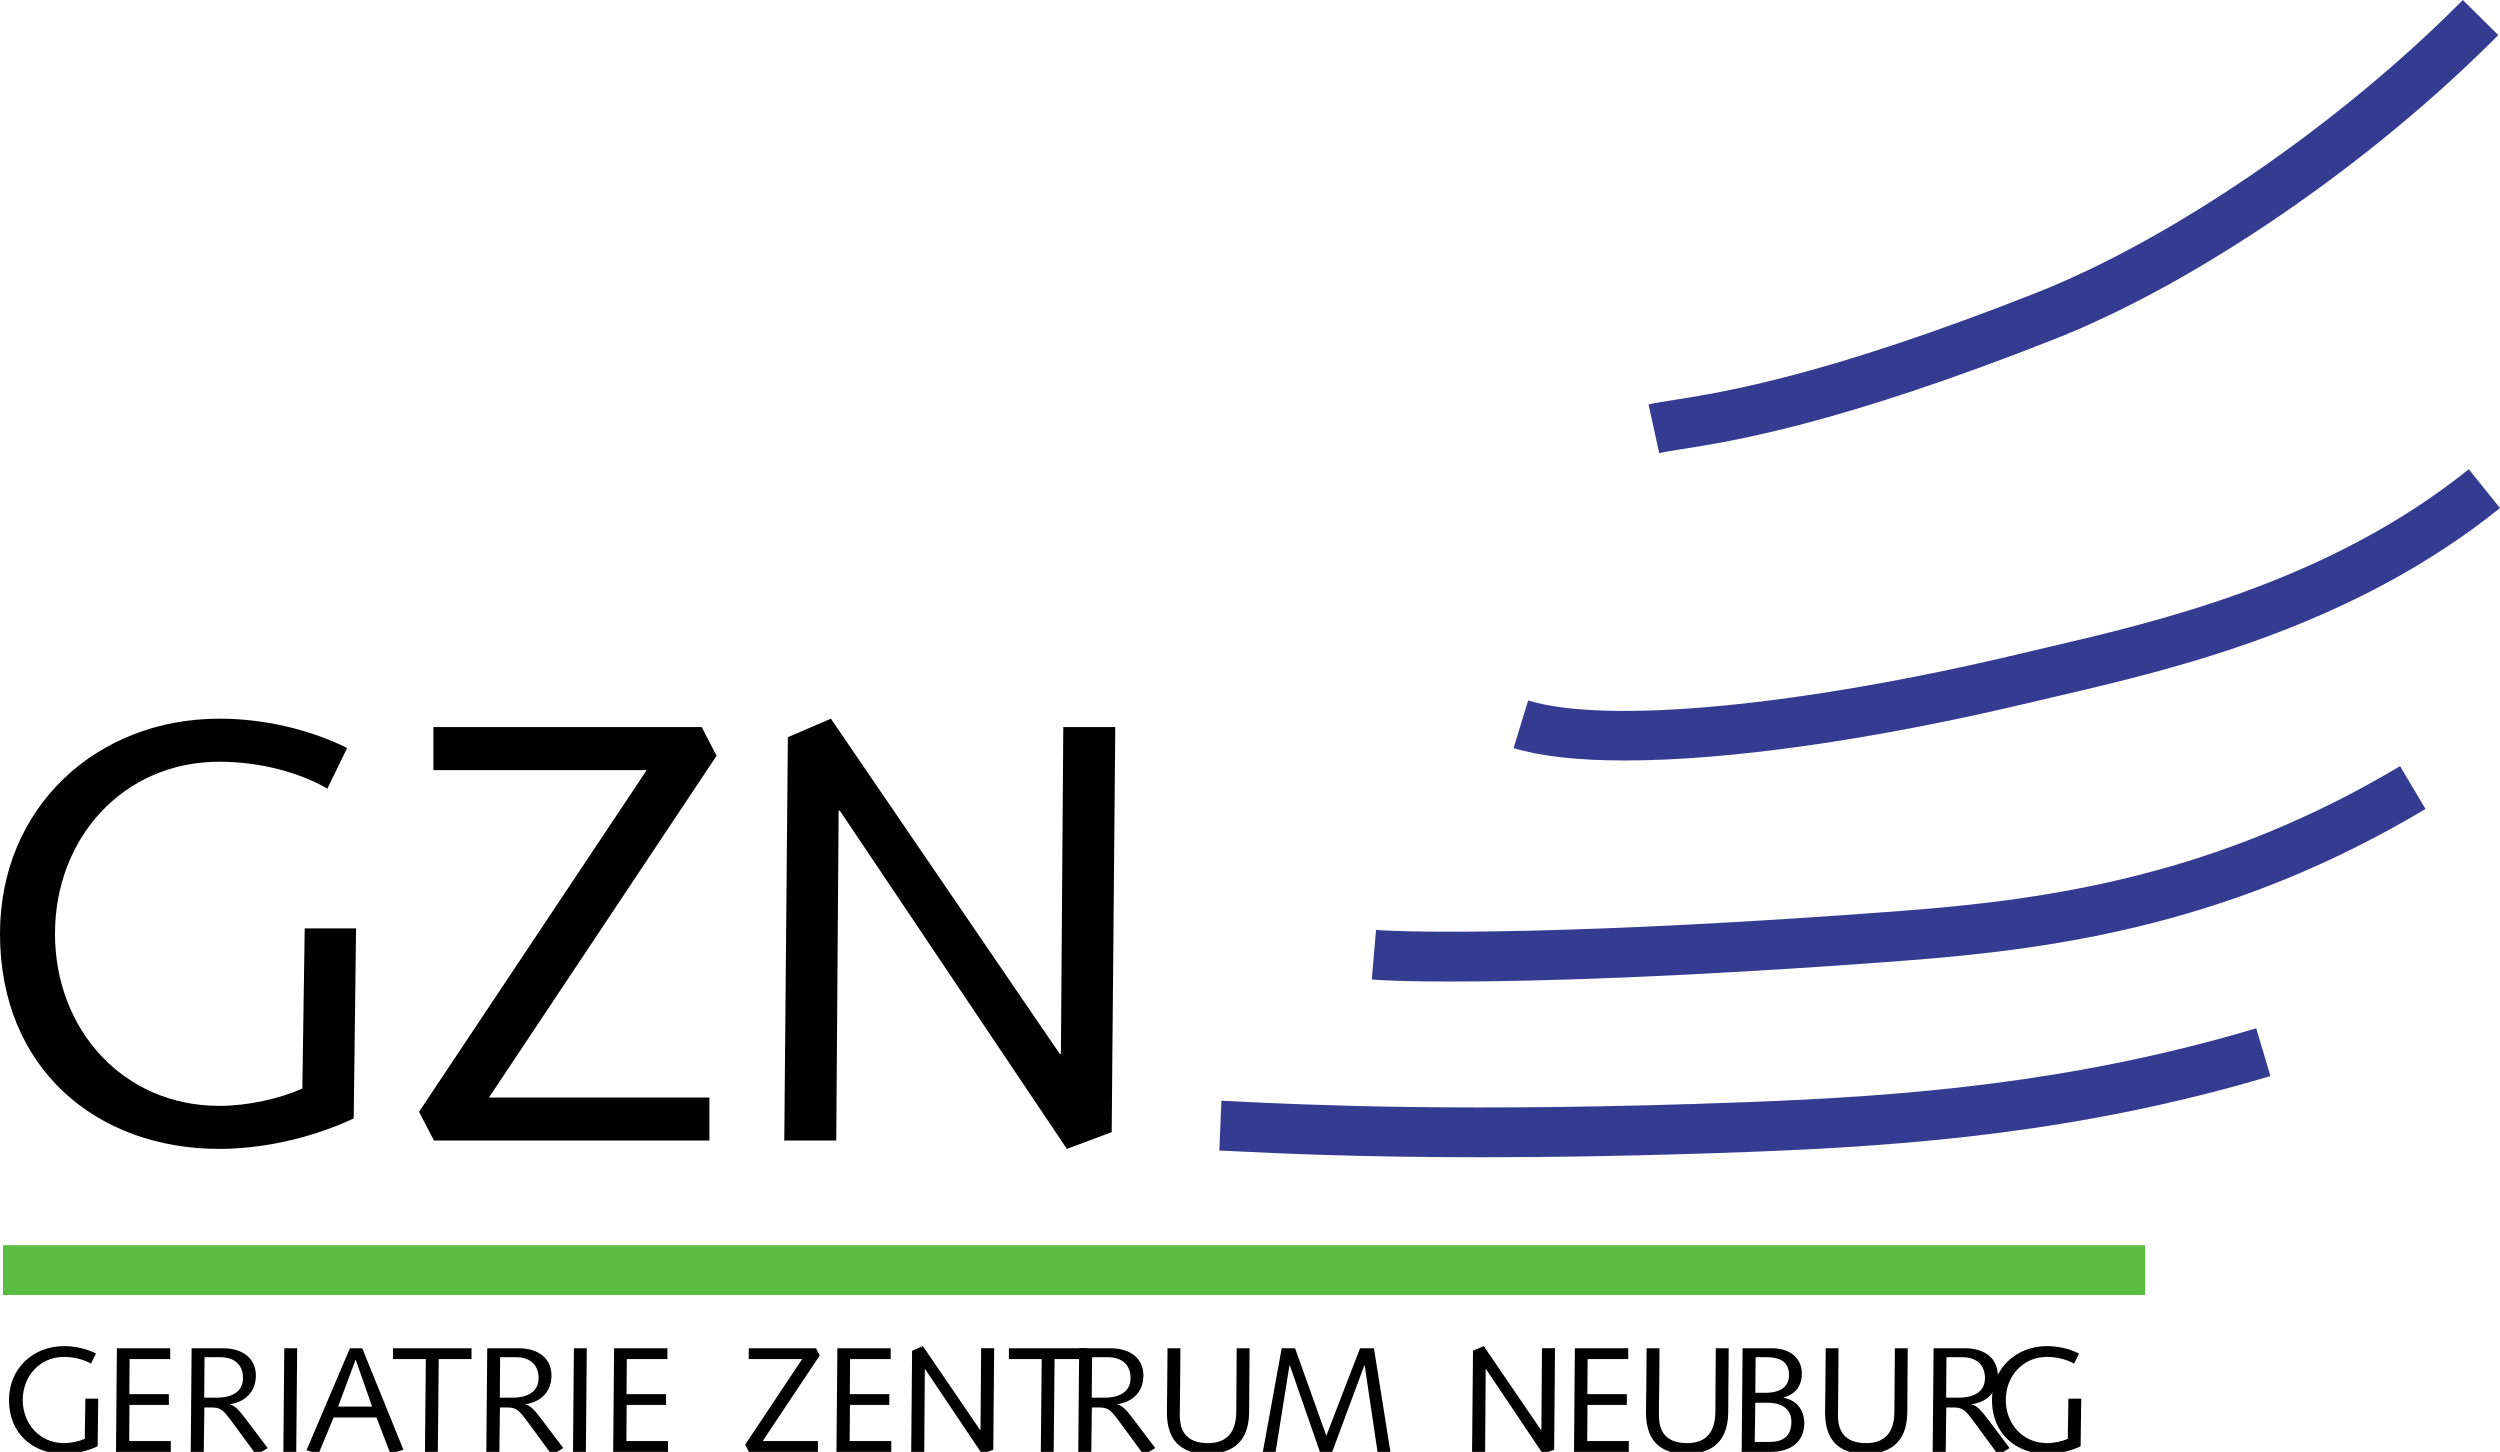 <?xml version="1.0" encoding="utf-8"?>
<!-- Generator: Adobe Illustrator 15.1.0, SVG Export Plug-In . SVG Version: 6.00 Build 0)  -->
<!DOCTYPE svg PUBLIC "-//W3C//DTD SVG 1.1//EN" "http://www.w3.org/Graphics/SVG/1.1/DTD/svg11.dtd">
<svg version="1.1" id="Ebene_1" xmlns="http://www.w3.org/2000/svg" xmlns:xlink="http://www.w3.org/1999/xlink" x="0px" y="0px"
	 width="250.98px" height="145.755px" viewBox="-98.598 -59.466 250.98 145.755"
	 enable-background="new -98.598 -59.466 250.98 145.755" xml:space="preserve">
<g>
	<rect x="-101.597" y="10.024" fill="none" width="147.496" height="66.83"/>
	<g enable-background="new    ">
		<path d="M-62.851,33.74l-0.239,19.076c-4.737,2.218-9.716,3.058-13.494,3.058c-12.297,0-22.014-8.039-22.014-21.597
			c0-12.718,9.716-21.594,22.014-21.594c4.378,0,8.935,1.021,12.835,2.94l-1.98,4.08c-2.698-1.563-6.657-2.698-10.854-2.698
			c-9.658,0-16.495,7.68-16.495,17.271c0,9.602,6.837,17.279,16.495,17.279c2.879,0,6.056-0.723,8.337-1.739l0.239-16.077H-62.851z"
			/>
		<path d="M-56.529,52.152l22.854-34.304h-21.413v-4.325h26.929l1.5,2.882l-22.852,34.312h22.133v4.317H-55.03L-56.529,52.152z"/>
		<path d="M-19.502,14.544l4.317-1.861L7.789,46.331h0.12l0.239-32.808h5.218l-0.359,40.67l-4.5,1.681L-14.284,21.92h-0.122
			l-0.239,33.113h-5.218L-19.502,14.544z"/>
	</g>
	<rect x="-98.301" y="65.543" fill="#5ABC41" width="215.045" height="5.001"/>
	<rect x="-97.846" y="75.038" fill="none" width="226.468" height="14.261"/>
	<g enable-background="new    ">
		<path d="M-88.736,80.947l-0.061,4.786c-1.187,0.557-2.435,0.762-3.382,0.762c-3.082,0-5.516-2.012-5.516-5.411
			c0-3.185,2.435-5.411,5.516-5.411c1.099,0,2.239,0.254,3.219,0.742l-0.498,1.016c-0.677-0.391-1.668-0.674-2.721-0.674
			c-2.42,0-4.134,1.925-4.134,4.327c0,2.403,1.714,4.327,4.134,4.327c0.723,0,1.519-0.176,2.09-0.43l0.061-4.034H-88.736z"/>
	</g>
	<g enable-background="new    ">
		<path d="M-86.863,75.887h5.353v1.084h-4.076l-0.029,3.526h3.968v1.084H-85.6l-0.029,3.624h4.178v1.084h-5.501L-86.863,75.887z"/>
	</g>
	<g enable-background="new    ">
		<path d="M-79.361,75.887h3.143c1.968,0,3.307,1.006,3.307,2.735c0,1.699-1.158,2.686-2.615,2.881v0.029
			c0.691,0.137,1.277,1.075,1.714,1.612l2.088,2.764l-1.14,0.693l-2.452-3.34c-0.647-0.82-0.948-1.427-1.939-1.427h-0.828
			l-0.059,4.454h-1.309L-79.361,75.887z M-78.098,80.849h1.294c1.277,0,2.601-0.459,2.601-1.973c0-1.114-0.632-2.091-2.315-2.091
			h-1.548L-78.098,80.849z"/>
		<path d="M-70.06,75.887h1.294l-0.09,10.402h-1.292L-70.06,75.887z"/>
	</g>
	<g enable-background="new    ">
		<path d="M-63.467,75.887h1.233l4.134,10.188l-1.294,0.42l-1.412-3.662h-4.3l-1.519,3.662l-1.201-0.371L-63.467,75.887z
			 M-62.881,77.059h-0.029l-1.744,4.688h3.412L-62.881,77.059z"/>
	</g>
	<g enable-background="new    ">
		<path d="M-59.139,75.887h7.877v1.084h-3.292l-0.09,9.318h-1.292l0.09-9.318h-3.294V75.887z"/>
	</g>
	<g enable-background="new    ">
		<path d="M-49.684,75.887h3.143c1.968,0,3.307,1.006,3.307,2.735c0,1.699-1.158,2.686-2.616,2.881v0.029
			c0.691,0.137,1.277,1.075,1.714,1.612l2.088,2.764l-1.14,0.693l-2.452-3.34c-0.647-0.82-0.948-1.427-1.939-1.427h-0.828
			l-0.059,4.454h-1.309L-49.684,75.887z M-48.422,80.849h1.294c1.277,0,2.601-0.459,2.601-1.973c0-1.114-0.632-2.091-2.315-2.091
			h-1.548L-48.422,80.849z"/>
	</g>
	<g enable-background="new    ">
		<path d="M-40.984,75.887h1.294l-0.09,10.402h-1.292L-40.984,75.887z"/>
	</g>
	<g enable-background="new    ">
		<path d="M-36.948,75.887h5.353v1.084h-4.076l-0.029,3.526h3.968v1.084h-3.954l-0.029,3.624h4.178v1.084h-5.502L-36.948,75.887z"/>
	</g>
	<g enable-background="new    ">
		<path d="M-23.79,85.567l5.726-8.596h-5.367v-1.084h6.75l0.376,0.723l-5.726,8.596h5.545v1.084h-6.93L-23.79,85.567z"/>
		<path d="M-14.533,75.887h5.353v1.084h-4.076l-0.029,3.526h3.968v1.084h-3.954l-0.029,3.624h4.178v1.084h-5.501L-14.533,75.887z"/>
		<path d="M-7.031,76.141l1.082-0.469l5.758,8.439h0.029l0.061-8.225h1.309l-0.09,10.188l-1.128,0.42l-5.711-8.507h-0.032
			l-0.059,8.302h-1.309L-7.031,76.141z"/>
		<path d="M2.687,75.887h7.878v1.084H7.273l-0.09,9.318H5.891l0.09-9.318H2.687V75.887z"/>
	</g>
	<g enable-background="new    ">
		<path d="M9.742,75.887h3.143c1.968,0,3.306,1.006,3.306,2.735c0,1.699-1.157,2.686-2.615,2.881v0.029
			c0.691,0.137,1.277,1.075,1.714,1.612l2.088,2.764l-1.141,0.693l-2.452-3.34c-0.647-0.82-0.947-1.427-1.939-1.427h-0.828
			l-0.059,4.454H9.652L9.742,75.887z M11.005,80.849h1.294c1.277,0,2.601-0.459,2.601-1.973c0-1.114-0.633-2.091-2.315-2.091h-1.548
			L11.005,80.849z"/>
	</g>
	<g enable-background="new    ">
		<path d="M26.85,75.887l-0.047,6.476c-0.044,3.341-2.178,4.132-4.209,4.132c-2.254,0-4.044-1.006-4.044-4.161
			c0-0.83,0.017-1.787,0.032-2.842l0.029-3.604h1.294l-0.032,3.829c-0.015,0.977-0.029,1.973-0.029,2.931
			c0,1.895,1.006,2.764,2.84,2.764c1.534,0,2.813-0.742,2.828-3.126l0.044-6.397H26.85z"/>
	</g>
	<g enable-background="new    ">
		<path d="M30.076,75.887h1.338l3.141,8.781l3.385-8.781h1.396l1.65,10.402l-1.26,0.205l-1.323-8.898h-0.029l-3.229,8.693H33.91
			l-3.023-8.693h-0.029l-1.426,8.898l-1.25-0.205L30.076,75.887z"/>
	</g>
	<g enable-background="new    ">
		<path d="M49.279,76.141l1.079-0.469l5.759,8.439h0.029l0.059-8.225h1.309l-0.088,10.188l-1.128,0.42l-5.71-8.507h-0.034
			l-0.059,8.302h-1.309L49.279,76.141z"/>
	</g>
	<g enable-background="new    ">
		<path d="M59.506,75.887h5.354v1.084h-4.073l-0.029,3.526h3.965v1.084h-3.95l-0.029,3.624h4.176v1.084h-5.5L59.506,75.887z"/>
	</g>
	<g enable-background="new    ">
		<path d="M74.949,75.887L74.9,82.363c-0.039,3.341-2.179,4.132-4.21,4.132c-2.252,0-4.044-1.006-4.044-4.161
			c0-0.83,0.02-1.787,0.034-2.842l0.029-3.604h1.294l-0.029,3.829c-0.02,0.977-0.029,1.973-0.029,2.931
			c0,1.895,1.006,2.764,2.838,2.764c1.533,0,2.813-0.742,2.827-3.126l0.044-6.397H74.949z"/>
	</g>
	<g enable-background="new    ">
		<path d="M76.345,75.887h2.882c2.285,0,3.066,1.348,3.066,2.521c0,1.279-0.645,2.09-1.831,2.422v0.029
			c1.304,0.244,2.075,1.221,2.075,2.54c0,1.855-1.323,2.891-3.369,2.891h-2.916L76.345,75.887z M77.561,85.293h1.52
			c1.318,0,2.163-0.586,2.163-2.012c0-1.261-0.903-1.925-2.407-1.925H77.62L77.561,85.293z M77.62,80.361h0.982
			c1.709,0,2.402-0.732,2.402-1.787c0-1.153-0.664-1.788-2.314-1.788h-1.036L77.62,80.361z"/>
		<path d="M92.922,75.887l-0.044,6.476c-0.044,3.341-2.179,4.132-4.21,4.132c-2.252,0-4.044-1.006-4.044-4.161
			c0-0.83,0.015-1.787,0.034-2.842l0.029-3.604h1.289l-0.029,3.829c-0.015,0.977-0.029,1.973-0.029,2.931
			c0,1.895,1.006,2.764,2.843,2.764c1.533,0,2.813-0.742,2.822-3.126l0.049-6.397H92.922z"/>
		<path d="M95.519,75.887h3.141c1.968,0,3.307,1.006,3.307,2.735c0,1.699-1.158,2.686-2.618,2.881v0.029
			c0.693,0.137,1.279,1.075,1.719,1.612l2.086,2.764l-1.138,0.693l-2.452-3.34c-0.649-0.82-0.947-1.427-1.943-1.427h-0.826
			l-0.059,4.454h-1.309L95.519,75.887z M96.779,80.849h1.295c1.274,0,2.603-0.459,2.603-1.973c0-1.114-0.635-2.091-2.314-2.091
			h-1.554L96.779,80.849z"/>
	</g>
	<g enable-background="new    ">
		<path d="M110.342,80.947l-0.063,4.786c-1.182,0.557-2.432,0.762-3.379,0.762c-3.082,0-5.52-2.012-5.52-5.411
			c0-3.185,2.438-5.411,5.52-5.411c1.099,0,2.236,0.254,3.218,0.742l-0.498,1.016c-0.679-0.391-1.665-0.674-2.72-0.674
			c-2.423,0-4.132,1.925-4.132,4.327c0,2.403,1.709,4.327,4.132,4.327c0.723,0,1.519-0.176,2.09-0.43l0.059-4.034H110.342z"/>
	</g>
	<path fill="#343C91" d="M50.158,56.713c-12.619,0-20.761-0.405-24.746-0.601l-1.6-0.073l0.21-5.001l1.636,0.078
		c6.258,0.308,22.888,1.143,51.214,0.059c15.574-0.586,32.541-1.886,51.036-7.409l1.426,4.796
		c-19.027,5.675-36.369,7.014-52.276,7.614C66.51,56.572,57.562,56.713,50.158,56.713z"/>
	<path fill="#343C91" d="M47.131,39.073c-4.151,0-6.789-0.098-8.015-0.205l0.43-4.981c3.375,0.293,20.321,0.557,52.789-1.909
		c15.268-1.148,31.887-3.707,50.011-14.529l2.56,4.297c-19.008,11.351-36.316,14.021-52.188,15.224
		C70.558,38.648,55.653,39.073,47.131,39.073z"/>
	<path fill="#343C91" d="M64.531,16.88c-4.635,0-8.438-0.407-11.179-1.245l1.465-4.781c7.902,2.422,27.315,0.579,49.435-4.698
		l2.604-0.613c11.296-2.637,28.365-6.623,42.392-17.902l3.135,3.897c-14.92,11.992-32.653,16.134-44.389,18.876l-2.579,0.605
		C89.351,14.852,74.871,16.88,64.531,16.88z"/>
	<path fill="#343C91" d="M67.974-13.98L66.9-18.864c0.669-0.149,1.519-0.283,2.589-0.454c4.928-0.779,15.188-2.4,36.359-10.761
		c13.65-5.39,30.451-16.923,42.803-29.386l3.555,3.521c-12.8,12.916-30.279,24.893-44.521,30.515
		C86.001-16.864,75.374-15.184,70.27-14.378C69.323-14.229,68.57-14.112,67.974-13.98z"/>
</g>
</svg>
